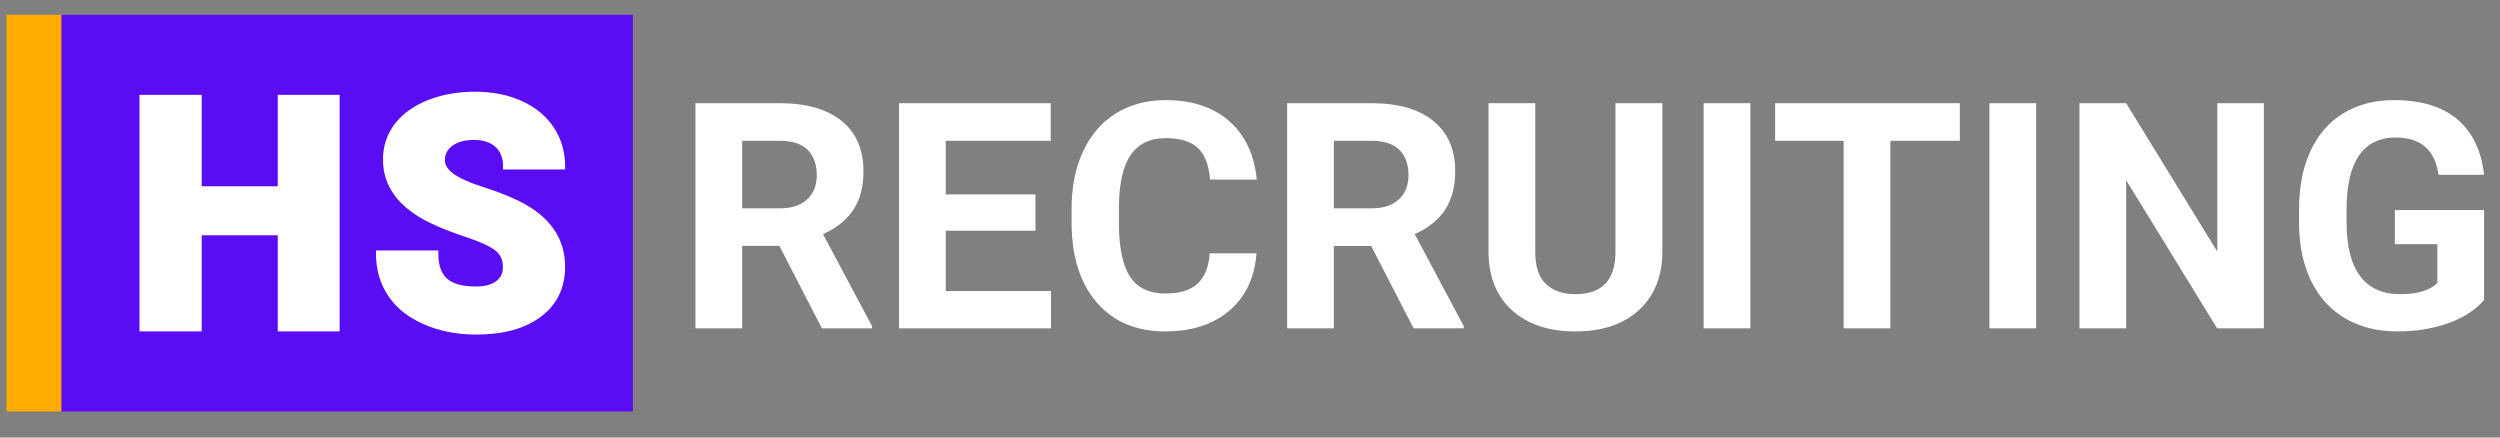<svg width="120" height="21" viewBox="0 0 120 21" fill="none" xmlns="http://www.w3.org/2000/svg">
<rect x="0" y="0" width="120" height="21" fill="#808080" stroke="none"/>
<path fill-rule="evenodd" clip-rule="evenodd" d="M2.941 0.711H30.381V19.749H2.941V0.711Z" fill="#5A0DF5"/>
<path fill-rule="evenodd" clip-rule="evenodd" d="M0.314 0.711H2.942V19.749H0.314V0.711Z" fill="#FFAD00"/>
<path fill-rule="evenodd" clip-rule="evenodd" d="M117.525 15.511C116.787 15.775 115.97 15.908 115.073 15.908C114.131 15.908 113.305 15.704 112.594 15.296C111.884 14.887 111.336 14.295 110.95 13.518C110.563 12.741 110.365 11.828 110.355 10.779V10.044C110.355 8.966 110.538 8.032 110.905 7.243C111.271 6.454 111.799 5.85 112.49 5.432C113.18 5.014 113.989 4.805 114.916 4.805C116.207 4.805 117.216 5.11 117.944 5.721C118.671 6.332 119.102 7.222 119.237 8.389H117.054C116.954 7.771 116.734 7.318 116.392 7.031C116.051 6.744 115.581 6.601 114.983 6.601C114.22 6.601 113.64 6.885 113.241 7.454C112.842 8.023 112.641 8.869 112.636 9.993V10.683C112.636 11.816 112.852 12.672 113.286 13.251C113.72 13.83 114.355 14.119 115.192 14.119C116.035 14.119 116.635 13.941 116.994 13.585V11.722H114.953V10.082H119.237V14.394C118.833 14.874 118.262 15.246 117.525 15.511ZM59.013 14.906C58.233 15.574 57.205 15.908 55.929 15.908C54.534 15.908 53.436 15.441 52.636 14.509C51.836 13.576 51.436 12.296 51.436 10.668V10.008C51.436 8.968 51.621 8.053 51.989 7.261C52.358 6.47 52.885 5.862 53.571 5.439C54.256 5.016 55.052 4.805 55.959 4.805C57.215 4.805 58.227 5.139 58.995 5.807C59.762 6.475 60.206 7.412 60.325 8.62H58.082C58.028 7.922 57.832 7.416 57.496 7.102C57.159 6.788 56.647 6.631 55.959 6.631C55.212 6.631 54.652 6.896 54.281 7.428C53.91 7.96 53.719 8.785 53.709 9.904V10.72C53.709 11.888 53.887 12.741 54.243 13.28C54.6 13.82 55.162 14.089 55.929 14.089C56.622 14.089 57.139 13.932 57.481 13.618C57.822 13.304 58.018 12.818 58.068 12.16H60.31C60.226 13.323 59.793 14.238 59.013 14.906ZM35.624 11.803V15.759H33.381V4.953H37.425C38.711 4.953 39.703 5.238 40.401 5.807C41.099 6.376 41.447 7.18 41.447 8.219C41.447 8.956 41.287 9.571 40.965 10.063C40.644 10.555 40.157 10.947 39.504 11.239L41.859 15.655V15.759H39.451L37.41 11.803H35.624ZM35.624 10H37.433C37.996 10 38.432 9.858 38.741 9.573C39.05 9.289 39.205 8.897 39.205 8.397C39.205 7.887 39.059 7.486 38.767 7.194C38.476 6.903 38.029 6.757 37.426 6.757H35.624V10ZM50.449 15.759V13.971H45.396V11.076H49.702V9.332H45.396V6.757H50.434V4.953H43.153V15.759H50.449ZM64.026 15.759V11.804H65.813L67.854 15.759H70.261V15.655L67.906 11.239C68.559 10.948 69.046 10.556 69.368 10.063C69.689 9.571 69.85 8.956 69.85 8.219C69.85 7.18 69.501 6.376 68.803 5.807C68.106 5.238 67.114 4.953 65.828 4.953H61.783V15.759H64.026ZM64.026 10H65.835C66.398 10 66.834 9.858 67.143 9.573C67.452 9.289 67.607 8.897 67.607 8.397C67.607 7.887 67.461 7.487 67.169 7.195C66.878 6.903 66.431 6.757 65.828 6.757H64.026V10ZM75.621 15.908C76.912 15.908 77.93 15.564 78.675 14.876C79.42 14.188 79.792 13.253 79.792 12.071V4.953H77.542V12.145C77.522 13.461 76.882 14.119 75.621 14.119C75.017 14.119 74.545 13.957 74.204 13.633C73.862 13.309 73.692 12.793 73.692 12.086V4.953H71.449V12.152C71.464 13.32 71.845 14.238 72.593 14.906C73.34 15.574 74.35 15.908 75.621 15.908ZM84.017 4.953V15.759H81.774V4.953H84.017ZM90.737 15.759V6.757H94.072V4.953H85.205V6.757H88.495V15.759H90.737ZM97.735 4.953V15.759H95.493V4.953H97.735ZM102.056 15.759V8.649L106.422 15.759H108.665V4.953H106.43V12.078L102.056 4.953H99.814V15.759H102.056Z" fill="white"/>
<path fill-rule="evenodd" clip-rule="evenodd" d="M16.151 15.756H13.483V11.141H9.531V15.756H6.847V4.705H9.531V9.092H13.483V4.705H16.151V15.756ZM24.291 12.819C24.291 12.429 24.152 12.126 23.874 11.908C23.596 11.691 23.108 11.465 22.41 11.233C21.712 11 21.141 10.775 20.698 10.557C19.255 9.854 18.534 8.887 18.534 7.658C18.534 7.046 18.714 6.506 19.073 6.038C19.432 5.569 19.941 5.205 20.598 4.945C21.256 4.684 21.995 4.554 22.815 4.554C23.615 4.554 24.333 4.695 24.967 4.979C25.602 5.262 26.095 5.666 26.447 6.189C26.798 6.713 26.974 7.311 26.974 7.984H24.298C24.298 7.534 24.16 7.185 23.882 6.937C23.604 6.689 23.228 6.565 22.754 6.565C22.275 6.565 21.897 6.67 21.619 6.88C21.341 7.09 21.202 7.357 21.202 7.681C21.202 7.964 21.355 8.221 21.661 8.451C21.967 8.681 22.504 8.919 23.274 9.164C24.044 9.41 24.676 9.674 25.17 9.958C26.373 10.646 26.974 11.595 26.974 12.804C26.974 13.77 26.607 14.529 25.873 15.081C25.139 15.632 24.133 15.908 22.854 15.908C21.951 15.908 21.135 15.747 20.403 15.426C19.672 15.105 19.121 14.665 18.752 14.105C18.382 13.546 18.198 12.902 18.198 12.174H20.889C20.889 12.766 21.043 13.202 21.351 13.483C21.66 13.764 22.16 13.904 22.854 13.904C23.297 13.904 23.647 13.809 23.905 13.62C24.162 13.43 24.291 13.163 24.291 12.819Z" fill="white"/>
<path d="M16.151 15.756V15.907H16.303V15.756H16.151ZM13.483 15.756H13.332V15.907H13.483V15.756ZM13.483 11.141H13.634V10.99H13.483V11.141ZM9.531 11.141V10.99H9.38V11.141H9.531ZM9.531 15.756V15.907H9.682V15.756H9.531ZM6.847 15.756H6.696V15.907H6.847V15.756ZM6.847 4.705V4.554H6.696V4.705H6.847ZM9.531 4.705H9.682V4.554H9.531V4.705ZM9.531 9.092H9.38V9.243H9.531V9.092ZM13.483 9.092V9.243H13.634V9.092H13.483ZM13.483 4.705V4.554H13.332V4.705H13.483ZM16.151 4.705H16.303V4.554H16.151V4.705ZM20.698 10.557L20.764 10.422L20.764 10.421L20.698 10.557ZM26.974 7.984V8.135H27.125V7.984H26.974ZM24.298 7.984H24.147V8.135H24.298V7.984ZM25.17 9.958L25.095 10.089L25.095 10.089L25.17 9.958ZM18.198 12.174V12.023H18.047V12.174H18.198ZM20.889 12.174H21.04V12.023H20.889V12.174ZM16.151 15.605H13.483V15.907H16.151V15.605ZM13.634 15.756V11.141H13.332V15.756H13.634ZM13.483 10.99H9.531V11.293H13.483V10.99ZM9.38 11.141V15.756H9.682V11.141H9.38ZM9.531 15.605H6.847V15.907H9.531V15.605ZM6.998 15.756V4.705H6.696V15.756H6.998ZM6.847 4.856H9.531V4.554H6.847V4.856ZM9.38 4.705V9.092H9.682V4.705H9.38ZM9.531 9.243H13.483V8.941H9.531V9.243ZM13.634 9.092V4.705H13.332V9.092H13.634ZM13.483 4.856H16.151V4.554H13.483V4.856ZM16 4.705V15.756H16.303V4.705H16ZM24.442 12.819C24.442 12.388 24.286 12.039 23.967 11.789L23.781 12.027C24.018 12.213 24.14 12.47 24.14 12.819H24.442ZM23.967 11.789C23.668 11.555 23.159 11.323 22.458 11.089L22.362 11.376C23.058 11.608 23.525 11.826 23.781 12.027L23.967 11.789ZM22.458 11.089C21.763 10.858 21.199 10.635 20.764 10.422L20.631 10.693C21.083 10.915 21.66 11.142 22.362 11.376L22.458 11.089ZM20.764 10.421C19.355 9.734 18.685 8.811 18.685 7.658H18.383C18.383 8.964 19.156 9.974 20.631 10.693L20.764 10.421ZM18.685 7.658C18.685 7.078 18.855 6.57 19.193 6.13L18.953 5.945C18.573 6.441 18.383 7.014 18.383 7.658H18.685ZM19.193 6.13C19.532 5.687 20.017 5.338 20.654 5.085L20.543 4.804C19.865 5.073 19.332 5.452 18.953 5.945L19.193 6.13ZM20.654 5.085C21.291 4.833 22.011 4.705 22.815 4.705V4.403C21.979 4.403 21.22 4.535 20.543 4.804L20.654 5.085ZM22.815 4.705C23.597 4.705 24.293 4.843 24.906 5.117L25.029 4.841C24.372 4.548 23.634 4.403 22.815 4.403V4.705ZM24.906 5.117C25.517 5.39 25.987 5.776 26.321 6.274L26.572 6.105C26.203 5.555 25.687 5.134 25.029 4.841L24.906 5.117ZM26.321 6.274C26.655 6.771 26.823 7.339 26.823 7.984H27.125C27.125 7.283 26.942 6.655 26.572 6.105L26.321 6.274ZM26.974 7.833H24.298V8.135H26.974V7.833ZM24.45 7.984C24.45 7.501 24.299 7.107 23.982 6.824L23.781 7.05C24.02 7.263 24.147 7.567 24.147 7.984H24.45ZM23.982 6.824C23.67 6.545 23.255 6.414 22.754 6.414V6.716C23.201 6.716 23.538 6.833 23.781 7.05L23.982 6.824ZM22.754 6.414C22.254 6.414 21.84 6.523 21.528 6.759L21.71 7C21.953 6.817 22.296 6.716 22.754 6.716V6.414ZM21.528 6.759C21.215 6.995 21.051 7.306 21.051 7.681H21.353C21.353 7.408 21.467 7.184 21.71 7L21.528 6.759ZM21.051 7.681C21.051 8.027 21.241 8.324 21.57 8.572L21.752 8.33C21.47 8.118 21.353 7.901 21.353 7.681H21.051ZM21.57 8.572C21.898 8.818 22.456 9.062 23.228 9.308L23.32 9.021C22.552 8.776 22.036 8.544 21.752 8.33L21.57 8.572ZM23.228 9.308C23.991 9.552 24.613 9.812 25.095 10.089L25.245 9.827C24.738 9.536 24.096 9.268 23.32 9.021L23.228 9.308ZM25.095 10.089C26.259 10.755 26.823 11.658 26.823 12.804H27.125C27.125 11.531 26.487 10.537 25.245 9.826L25.095 10.089ZM26.823 12.804C26.823 13.726 26.476 14.439 25.782 14.96L25.964 15.201C26.738 14.62 27.125 13.815 27.125 12.804H26.823ZM25.782 14.96C25.083 15.485 24.113 15.757 22.854 15.757V16.059C24.153 16.059 25.195 15.779 25.964 15.201L25.782 14.96ZM22.854 15.757C21.97 15.757 21.174 15.6 20.464 15.288L20.342 15.564C21.095 15.895 21.933 16.059 22.854 16.059V15.757ZM20.464 15.288C19.754 14.976 19.229 14.553 18.878 14.022L18.626 14.189C19.014 14.776 19.59 15.234 20.342 15.564L20.464 15.288ZM18.878 14.022C18.526 13.49 18.349 12.876 18.349 12.174H18.047C18.047 12.929 18.238 13.603 18.626 14.189L18.878 14.022ZM18.198 12.325H20.889V12.023H18.198V12.325ZM20.738 12.174C20.738 12.79 20.898 13.275 21.25 13.595L21.453 13.371C21.187 13.13 21.04 12.742 21.04 12.174H20.738ZM21.25 13.595C21.599 13.913 22.146 14.055 22.854 14.055V13.753C22.175 13.753 21.72 13.615 21.453 13.371L21.25 13.595ZM22.854 14.055C23.317 14.055 23.703 13.956 23.994 13.741L23.815 13.498C23.592 13.662 23.277 13.753 22.854 13.753V14.055ZM23.994 13.741C24.294 13.521 24.442 13.207 24.442 12.819H24.14C24.14 13.119 24.03 13.339 23.815 13.498L23.994 13.741Z" fill="white"/>
</svg>
